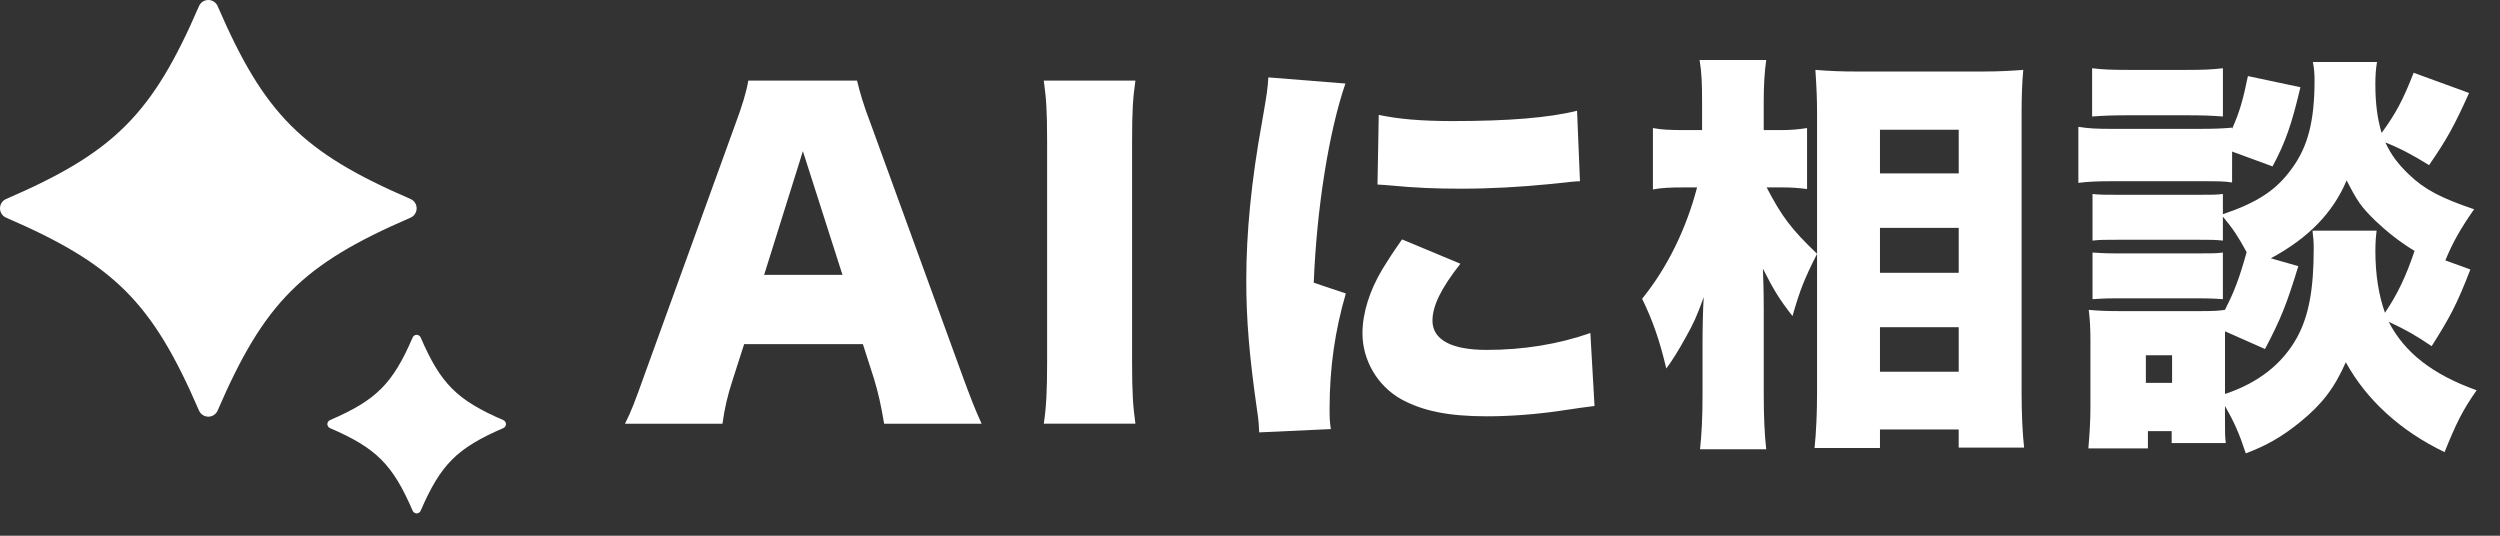 <svg width="84" height="18" viewBox="0 0 84 18" fill="none" xmlns="http://www.w3.org/2000/svg">
<rect x="0" y="0" width="84" height="18" fill="#333333" stroke="none"/>
<path d="M17 14.25C15.317 14.977 14.727 15.567 14 17.25C13.273 15.567 12.683 14.977 11 14.25C12.683 13.523 13.273 12.933 14 11.25C14.727 12.933 15.317 13.523 17 14.25Z" fill="white"/>
<path d="M14 17.25C13.942 17.25 13.889 17.215 13.866 17.162C13.192 15.603 12.647 15.058 11.088 14.384C11.035 14.361 11 14.309 11 14.25C11 14.191 11.035 14.139 11.088 14.116C12.647 13.442 13.192 12.897 13.866 11.338C13.889 11.285 13.941 11.25 14 11.25C14.058 11.25 14.111 11.285 14.134 11.338C14.808 12.897 15.353 13.442 16.912 14.116C16.965 14.139 17 14.191 17 14.25C17 14.308 16.965 14.361 16.912 14.384C15.353 15.058 14.808 15.603 14.134 17.162C14.111 17.215 14.059 17.25 14 17.25L14 17.25ZM11.506 14.25C12.827 14.859 13.391 15.424 14 16.744C14.609 15.423 15.173 14.859 16.494 14.25C15.174 13.641 14.609 13.077 14 11.756C13.391 13.077 12.827 13.641 11.506 14.25Z" fill="white"/>
<path d="M13.658 7C9.921 8.614 8.613 9.922 6.999 13.658C5.386 9.922 4.077 8.614 0.341 7C4.077 5.386 5.386 4.078 6.999 0.342C8.613 4.078 9.921 5.386 13.658 7Z" fill="white"/>
<path d="M7 14C6.864 14 6.74 13.919 6.686 13.794C5.115 10.157 3.844 8.885 0.206 7.314C0.081 7.26 0 7.137 0 7C0 6.864 0.081 6.74 0.206 6.686C3.843 5.115 5.115 3.844 6.686 0.206C6.74 0.081 6.863 0 7 0C7.136 0 7.259 0.081 7.313 0.206C8.885 3.844 10.156 5.115 13.793 6.686C13.919 6.74 13.999 6.864 13.999 7C13.999 7.136 13.918 7.26 13.793 7.314C10.156 8.885 8.884 10.157 7.313 13.793C7.259 13.919 7.136 14 7 14L7 14ZM1.181 7C4.262 8.421 5.579 9.739 7 12.819C8.421 9.738 9.738 8.421 12.818 7C9.738 5.579 8.421 4.262 7 1.182C5.579 4.262 4.262 5.579 1.181 7Z" fill="white"/>
<path d="M29.707 14.237C29.595 13.572 29.511 13.212 29.371 12.74L28.993 11.563H25.003L24.625 12.74C24.443 13.295 24.345 13.724 24.275 14.237H21C21.21 13.821 21.336 13.489 21.672 12.546L24.695 4.206C24.947 3.527 25.073 3.111 25.143 2.709H28.797C28.895 3.111 28.993 3.471 29.273 4.206L32.31 12.546C32.576 13.28 32.8 13.849 32.982 14.237H29.707ZM26.977 5.079L25.675 9.235H28.307L26.977 5.079Z" fill="white"/>
<path d="M38.15 2.709C38.066 3.277 38.038 3.748 38.038 4.759V12.185C38.038 13.141 38.066 13.654 38.15 14.236H35.071C35.155 13.695 35.183 13.113 35.183 12.185V4.759C35.183 3.72 35.155 3.318 35.071 2.709H38.15Z" fill="white"/>
<path d="M45.206 2.807C44.66 4.387 44.24 6.978 44.142 9.499L45.22 9.86C44.856 11.107 44.674 12.354 44.674 13.739C44.674 14.002 44.674 14.127 44.716 14.417L42.309 14.528C42.295 14.266 42.295 14.155 42.239 13.794C41.973 11.938 41.875 10.732 41.875 9.416C41.875 7.823 42.043 6.077 42.407 4.082C42.575 3.112 42.589 3.015 42.617 2.6L45.206 2.807ZM49.069 8.862C48.425 9.679 48.131 10.275 48.131 10.774C48.131 11.411 48.761 11.757 49.951 11.757C51.197 11.757 52.372 11.563 53.436 11.189L53.576 13.641C53.333 13.669 52.937 13.725 52.386 13.808C51.63 13.918 50.762 13.988 49.965 13.988C48.663 13.988 47.795 13.808 47.067 13.406C46.283 12.962 45.779 12.103 45.779 11.202C45.779 10.523 46.017 9.761 46.451 9.041C46.647 8.723 46.731 8.584 47.109 8.044L49.069 8.861L49.069 8.862ZM46.326 3.86C46.984 3.999 47.726 4.068 48.817 4.068C50.679 4.068 52.051 3.957 52.989 3.721L53.087 6.09C52.961 6.09 52.821 6.104 52.051 6.187C51.085 6.284 50.063 6.34 49.097 6.34C48.243 6.34 47.543 6.312 46.69 6.229C46.578 6.215 46.48 6.215 46.284 6.201L46.326 3.86Z" fill="white"/>
<path d="M61.053 8.529C60.633 9.36 60.48 9.734 60.228 10.62C59.794 10.066 59.598 9.747 59.234 9.027C59.248 9.456 59.262 9.789 59.262 10.413V13.308C59.262 13.987 59.29 14.625 59.346 15.096H57.121C57.177 14.583 57.205 14.001 57.205 13.308V11.631C57.205 11.022 57.219 10.343 57.246 9.982C57.022 10.606 56.897 10.883 56.645 11.326C56.393 11.784 56.169 12.144 55.987 12.38C55.763 11.437 55.539 10.786 55.175 10.038C56.029 8.985 56.659 7.683 57.022 6.297H56.574C56.113 6.297 55.818 6.311 55.538 6.366V4.302C55.818 4.358 56.112 4.371 56.602 4.371H57.19V3.457C57.19 2.805 57.176 2.431 57.106 2.016H59.345C59.289 2.417 59.261 2.833 59.261 3.457V4.371H59.863C60.185 4.371 60.451 4.344 60.717 4.302V6.352C60.423 6.311 60.157 6.297 59.891 6.297H59.359C59.863 7.267 60.185 7.697 61.053 8.527V3.789C61.053 3.345 61.039 2.985 60.997 2.348C61.487 2.389 61.893 2.403 62.397 2.403H66.624C67.184 2.403 67.646 2.375 67.982 2.348C67.94 2.819 67.926 3.248 67.926 3.775V13.21C67.926 13.889 67.954 14.541 68.01 15.039H65.812V14.429H63.167V15.052H60.969C61.025 14.526 61.053 13.847 61.053 13.21V8.527L61.053 8.529ZM63.167 5.827H65.813V4.358H63.167V5.827ZM63.167 9.166H65.813V7.656H63.167V9.166ZM63.167 12.491H65.813V10.995H63.167V12.491Z" fill="white"/>
<path d="M74.998 6.131C74.718 6.089 74.578 6.089 73.893 6.089H70.967C70.463 6.089 70.155 6.103 69.833 6.145V4.261C70.169 4.316 70.435 4.33 70.967 4.33H73.865C74.453 4.33 74.677 4.316 74.998 4.289V4.33C75.25 3.762 75.362 3.374 75.53 2.556L77.294 2.931C77.001 4.178 76.79 4.787 76.357 5.591L74.999 5.092L74.998 6.131ZM83.004 9.054C82.556 10.218 82.319 10.662 81.703 11.631C81.171 11.271 80.835 11.077 80.261 10.813C80.793 11.853 81.745 12.587 83.215 13.113C82.739 13.792 82.529 14.222 82.137 15.191C80.667 14.485 79.519 13.445 78.819 12.171C78.427 13.058 78.007 13.598 77.251 14.208C76.663 14.679 76.159 14.969 75.459 15.233C75.235 14.554 75.067 14.18 74.759 13.64V13.959C74.759 14.581 74.759 14.651 74.787 14.886H72.968V14.485H72.17V15.067H70.169C70.21 14.596 70.238 14.139 70.238 13.709V11.45C70.238 11.035 70.224 10.757 70.182 10.411C70.49 10.439 70.714 10.453 71.176 10.453H73.975C74.409 10.453 74.577 10.439 74.759 10.411C75.081 9.774 75.235 9.372 75.487 8.472C75.207 7.959 75.039 7.696 74.689 7.28V8.084C74.424 8.056 74.312 8.056 73.905 8.056H71.134C70.686 8.056 70.561 8.056 70.309 8.084V6.518C70.561 6.545 70.729 6.545 71.134 6.545H73.905C74.311 6.545 74.465 6.545 74.689 6.518V7.197C75.837 6.809 76.481 6.393 76.999 5.672C77.545 4.938 77.769 4.065 77.769 2.694C77.769 2.486 77.755 2.292 77.713 2.084H79.868C79.827 2.306 79.812 2.555 79.812 2.832C79.812 3.484 79.882 3.996 80.022 4.467C80.498 3.816 80.735 3.373 81.099 2.445L82.961 3.124C82.443 4.274 82.205 4.69 81.617 5.548C81.057 5.202 80.637 4.98 80.147 4.786C80.343 5.202 80.567 5.507 80.945 5.867C81.463 6.366 82.023 6.657 83.129 7.031C82.667 7.696 82.415 8.14 82.163 8.749L83.003 9.054H83.004ZM70.295 2.293C70.659 2.335 70.897 2.349 71.555 2.349H73.43C74.088 2.349 74.312 2.335 74.69 2.293V3.914C74.313 3.887 74.061 3.873 73.43 3.873H71.555C70.967 3.873 70.659 3.887 70.295 3.914V2.293ZM70.309 8.486C70.546 8.5 70.714 8.514 71.134 8.514H73.892C74.325 8.514 74.465 8.514 74.689 8.486V10.052C74.521 10.038 74.284 10.024 73.864 10.024H71.106C70.714 10.024 70.533 10.038 70.309 10.052V8.486ZM72.101 12.864H72.982V11.936H72.101V12.864ZM79.855 7.752C79.827 7.96 79.813 8.154 79.813 8.445C79.813 9.221 79.925 9.927 80.135 10.509C80.555 9.885 80.835 9.303 81.129 8.431C80.625 8.126 80.177 7.766 79.799 7.405C79.323 6.934 79.211 6.768 78.847 6.061C78.385 7.156 77.559 8 76.3 8.679L77.224 8.943C76.832 10.218 76.65 10.689 76.104 11.727L74.76 11.132V13.238C75.88 12.864 76.691 12.226 77.181 11.339C77.573 10.619 77.741 9.732 77.741 8.347C77.741 8.139 77.727 7.959 77.7 7.751H79.855V7.752Z" fill="white"/>
</svg>
